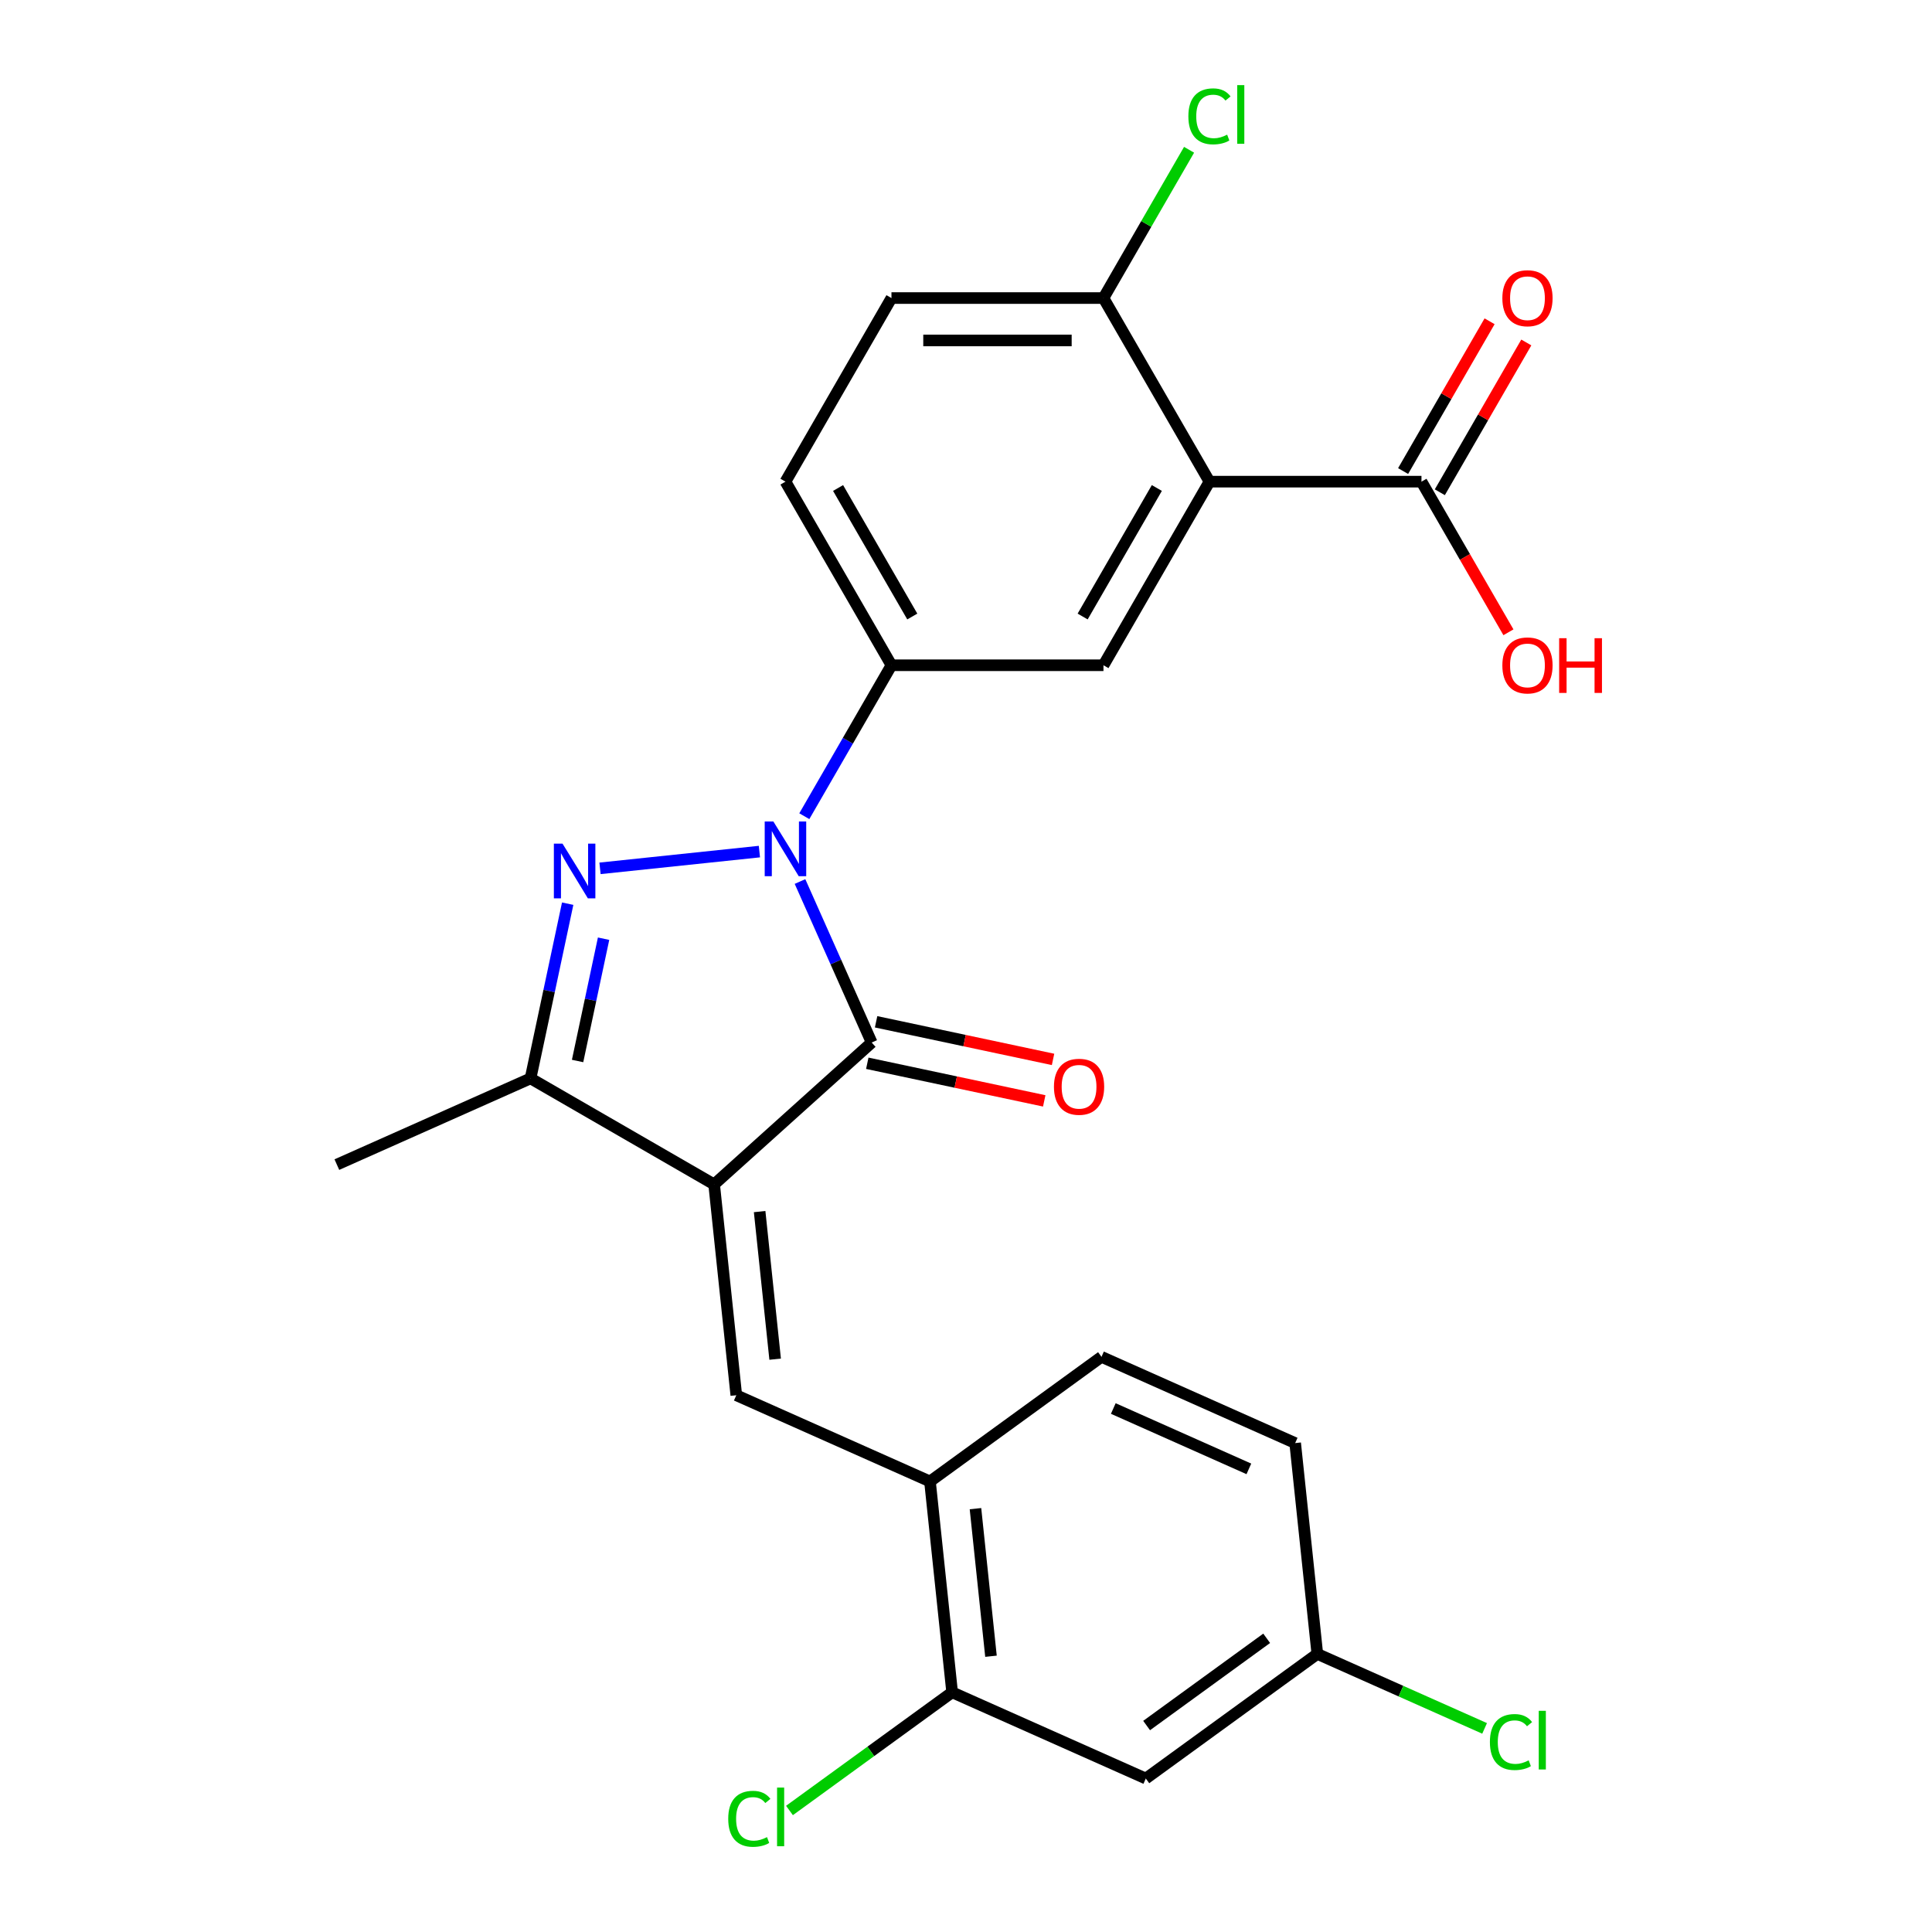 <?xml version='1.0' encoding='iso-8859-1'?>
<svg version='1.1' baseProfile='full'
              xmlns='http://www.w3.org/2000/svg'
                      xmlns:rdkit='http://www.rdkit.org/xml'
                      xmlns:xlink='http://www.w3.org/1999/xlink'
                  xml:space='preserve'
width='1000px' height='1000px' viewBox='0 0 1000 1000'>
<!-- END OF HEADER -->
<rect style='opacity:1.0;fill:#FFFFFF;stroke:none' width='1000' height='1000' x='0' y='0'> </rect>
<path class='bond-1' d='M 369.638,613.037 L 451.185,539.612' style='fill:none;fill-rule:evenodd;stroke:#000000;stroke-width:6px;stroke-linecap:butt;stroke-linejoin:miter;stroke-opacity:1' />
<path class='bond-3' d='M 369.638,613.037 L 274.607,558.171' style='fill:none;fill-rule:evenodd;stroke:#000000;stroke-width:6px;stroke-linecap:butt;stroke-linejoin:miter;stroke-opacity:1' />
<path class='bond-4' d='M 369.638,613.037 L 381.108,722.168' style='fill:none;fill-rule:evenodd;stroke:#000000;stroke-width:6px;stroke-linecap:butt;stroke-linejoin:miter;stroke-opacity:1' />
<path class='bond-4' d='M 393.185,627.113 L 401.214,703.505' style='fill:none;fill-rule:evenodd;stroke:#000000;stroke-width:6px;stroke-linecap:butt;stroke-linejoin:miter;stroke-opacity:1' />
<path class='bond-0' d='M 414.079,456.27 L 432.632,497.941' style='fill:none;fill-rule:evenodd;stroke:#0000FF;stroke-width:6px;stroke-linecap:butt;stroke-linejoin:miter;stroke-opacity:1' />
<path class='bond-0' d='M 432.632,497.941 L 451.185,539.612' style='fill:none;fill-rule:evenodd;stroke:#000000;stroke-width:6px;stroke-linecap:butt;stroke-linejoin:miter;stroke-opacity:1' />
<path class='bond-6' d='M 416.312,422.463 L 438.865,383.399' style='fill:none;fill-rule:evenodd;stroke:#0000FF;stroke-width:6px;stroke-linecap:butt;stroke-linejoin:miter;stroke-opacity:1' />
<path class='bond-6' d='M 438.865,383.399 L 461.419,344.335' style='fill:none;fill-rule:evenodd;stroke:#000000;stroke-width:6px;stroke-linecap:butt;stroke-linejoin:miter;stroke-opacity:1' />
<path class='bond-25' d='M 393.069,440.783 L 310.566,449.455' style='fill:none;fill-rule:evenodd;stroke:#0000FF;stroke-width:6px;stroke-linecap:butt;stroke-linejoin:miter;stroke-opacity:1' />
<path class='bond-13' d='M 448.904,550.345 L 494.699,560.079' style='fill:none;fill-rule:evenodd;stroke:#000000;stroke-width:6px;stroke-linecap:butt;stroke-linejoin:miter;stroke-opacity:1' />
<path class='bond-13' d='M 494.699,560.079 L 540.495,569.814' style='fill:none;fill-rule:evenodd;stroke:#FF0000;stroke-width:6px;stroke-linecap:butt;stroke-linejoin:miter;stroke-opacity:1' />
<path class='bond-13' d='M 453.466,528.878 L 499.262,538.613' style='fill:none;fill-rule:evenodd;stroke:#000000;stroke-width:6px;stroke-linecap:butt;stroke-linejoin:miter;stroke-opacity:1' />
<path class='bond-13' d='M 499.262,538.613 L 545.058,548.347' style='fill:none;fill-rule:evenodd;stroke:#FF0000;stroke-width:6px;stroke-linecap:butt;stroke-linejoin:miter;stroke-opacity:1' />
<path class='bond-2' d='M 293.829,467.74 L 284.218,512.955' style='fill:none;fill-rule:evenodd;stroke:#0000FF;stroke-width:6px;stroke-linecap:butt;stroke-linejoin:miter;stroke-opacity:1' />
<path class='bond-2' d='M 284.218,512.955 L 274.607,558.171' style='fill:none;fill-rule:evenodd;stroke:#000000;stroke-width:6px;stroke-linecap:butt;stroke-linejoin:miter;stroke-opacity:1' />
<path class='bond-2' d='M 312.412,485.867 L 305.685,517.518' style='fill:none;fill-rule:evenodd;stroke:#0000FF;stroke-width:6px;stroke-linecap:butt;stroke-linejoin:miter;stroke-opacity:1' />
<path class='bond-2' d='M 305.685,517.518 L 298.957,549.169' style='fill:none;fill-rule:evenodd;stroke:#000000;stroke-width:6px;stroke-linecap:butt;stroke-linejoin:miter;stroke-opacity:1' />
<path class='bond-24' d='M 274.607,558.171 L 174.361,602.803' style='fill:none;fill-rule:evenodd;stroke:#000000;stroke-width:6px;stroke-linecap:butt;stroke-linejoin:miter;stroke-opacity:1' />
<path class='bond-9' d='M 381.108,722.168 L 481.354,766.801' style='fill:none;fill-rule:evenodd;stroke:#000000;stroke-width:6px;stroke-linecap:butt;stroke-linejoin:miter;stroke-opacity:1' />
<path class='bond-5' d='M 626.018,249.304 L 571.151,344.335' style='fill:none;fill-rule:evenodd;stroke:#000000;stroke-width:6px;stroke-linecap:butt;stroke-linejoin:miter;stroke-opacity:1' />
<path class='bond-5' d='M 598.781,252.586 L 560.375,319.107' style='fill:none;fill-rule:evenodd;stroke:#000000;stroke-width:6px;stroke-linecap:butt;stroke-linejoin:miter;stroke-opacity:1' />
<path class='bond-8' d='M 626.018,249.304 L 735.75,249.304' style='fill:none;fill-rule:evenodd;stroke:#000000;stroke-width:6px;stroke-linecap:butt;stroke-linejoin:miter;stroke-opacity:1' />
<path class='bond-27' d='M 626.018,249.304 L 571.151,154.273' style='fill:none;fill-rule:evenodd;stroke:#000000;stroke-width:6px;stroke-linecap:butt;stroke-linejoin:miter;stroke-opacity:1' />
<path class='bond-7' d='M 461.419,344.335 L 571.151,344.335' style='fill:none;fill-rule:evenodd;stroke:#000000;stroke-width:6px;stroke-linecap:butt;stroke-linejoin:miter;stroke-opacity:1' />
<path class='bond-14' d='M 461.419,344.335 L 406.553,249.304' style='fill:none;fill-rule:evenodd;stroke:#000000;stroke-width:6px;stroke-linecap:butt;stroke-linejoin:miter;stroke-opacity:1' />
<path class='bond-14' d='M 472.195,319.107 L 433.789,252.586' style='fill:none;fill-rule:evenodd;stroke:#000000;stroke-width:6px;stroke-linecap:butt;stroke-linejoin:miter;stroke-opacity:1' />
<path class='bond-15' d='M 745.253,254.791 L 767.634,216.027' style='fill:none;fill-rule:evenodd;stroke:#000000;stroke-width:6px;stroke-linecap:butt;stroke-linejoin:miter;stroke-opacity:1' />
<path class='bond-15' d='M 767.634,216.027 L 790.014,177.263' style='fill:none;fill-rule:evenodd;stroke:#FF0000;stroke-width:6px;stroke-linecap:butt;stroke-linejoin:miter;stroke-opacity:1' />
<path class='bond-15' d='M 726.247,243.817 L 748.627,205.054' style='fill:none;fill-rule:evenodd;stroke:#000000;stroke-width:6px;stroke-linecap:butt;stroke-linejoin:miter;stroke-opacity:1' />
<path class='bond-15' d='M 748.627,205.054 L 771.008,166.29' style='fill:none;fill-rule:evenodd;stroke:#FF0000;stroke-width:6px;stroke-linecap:butt;stroke-linejoin:miter;stroke-opacity:1' />
<path class='bond-20' d='M 735.75,249.304 L 758.257,288.288' style='fill:none;fill-rule:evenodd;stroke:#000000;stroke-width:6px;stroke-linecap:butt;stroke-linejoin:miter;stroke-opacity:1' />
<path class='bond-20' d='M 758.257,288.288 L 780.765,327.272' style='fill:none;fill-rule:evenodd;stroke:#FF0000;stroke-width:6px;stroke-linecap:butt;stroke-linejoin:miter;stroke-opacity:1' />
<path class='bond-10' d='M 481.354,766.801 L 492.824,875.932' style='fill:none;fill-rule:evenodd;stroke:#000000;stroke-width:6px;stroke-linecap:butt;stroke-linejoin:miter;stroke-opacity:1' />
<path class='bond-10' d='M 504.9,780.876 L 512.93,857.268' style='fill:none;fill-rule:evenodd;stroke:#000000;stroke-width:6px;stroke-linecap:butt;stroke-linejoin:miter;stroke-opacity:1' />
<path class='bond-17' d='M 481.354,766.801 L 570.129,702.302' style='fill:none;fill-rule:evenodd;stroke:#000000;stroke-width:6px;stroke-linecap:butt;stroke-linejoin:miter;stroke-opacity:1' />
<path class='bond-12' d='M 492.824,875.932 L 593.069,920.564' style='fill:none;fill-rule:evenodd;stroke:#000000;stroke-width:6px;stroke-linecap:butt;stroke-linejoin:miter;stroke-opacity:1' />
<path class='bond-19' d='M 492.824,875.932 L 450.728,906.517' style='fill:none;fill-rule:evenodd;stroke:#000000;stroke-width:6px;stroke-linecap:butt;stroke-linejoin:miter;stroke-opacity:1' />
<path class='bond-19' d='M 450.728,906.517 L 408.632,937.101' style='fill:none;fill-rule:evenodd;stroke:#00CC00;stroke-width:6px;stroke-linecap:butt;stroke-linejoin:miter;stroke-opacity:1' />
<path class='bond-11' d='M 571.151,154.273 L 461.419,154.273' style='fill:none;fill-rule:evenodd;stroke:#000000;stroke-width:6px;stroke-linecap:butt;stroke-linejoin:miter;stroke-opacity:1' />
<path class='bond-11' d='M 554.692,176.219 L 477.879,176.219' style='fill:none;fill-rule:evenodd;stroke:#000000;stroke-width:6px;stroke-linecap:butt;stroke-linejoin:miter;stroke-opacity:1' />
<path class='bond-21' d='M 571.151,154.273 L 593.307,115.899' style='fill:none;fill-rule:evenodd;stroke:#000000;stroke-width:6px;stroke-linecap:butt;stroke-linejoin:miter;stroke-opacity:1' />
<path class='bond-21' d='M 593.307,115.899 L 615.462,77.525' style='fill:none;fill-rule:evenodd;stroke:#00CC00;stroke-width:6px;stroke-linecap:butt;stroke-linejoin:miter;stroke-opacity:1' />
<path class='bond-26' d='M 593.069,920.564 L 681.845,856.065' style='fill:none;fill-rule:evenodd;stroke:#000000;stroke-width:6px;stroke-linecap:butt;stroke-linejoin:miter;stroke-opacity:1' />
<path class='bond-26' d='M 593.486,893.134 L 655.629,847.985' style='fill:none;fill-rule:evenodd;stroke:#000000;stroke-width:6px;stroke-linecap:butt;stroke-linejoin:miter;stroke-opacity:1' />
<path class='bond-16' d='M 406.553,249.304 L 461.419,154.273' style='fill:none;fill-rule:evenodd;stroke:#000000;stroke-width:6px;stroke-linecap:butt;stroke-linejoin:miter;stroke-opacity:1' />
<path class='bond-22' d='M 570.129,702.302 L 670.375,746.934' style='fill:none;fill-rule:evenodd;stroke:#000000;stroke-width:6px;stroke-linecap:butt;stroke-linejoin:miter;stroke-opacity:1' />
<path class='bond-22' d='M 576.239,729.046 L 646.411,760.288' style='fill:none;fill-rule:evenodd;stroke:#000000;stroke-width:6px;stroke-linecap:butt;stroke-linejoin:miter;stroke-opacity:1' />
<path class='bond-18' d='M 681.845,856.065 L 670.375,746.934' style='fill:none;fill-rule:evenodd;stroke:#000000;stroke-width:6px;stroke-linecap:butt;stroke-linejoin:miter;stroke-opacity:1' />
<path class='bond-23' d='M 681.845,856.065 L 725.136,875.34' style='fill:none;fill-rule:evenodd;stroke:#000000;stroke-width:6px;stroke-linecap:butt;stroke-linejoin:miter;stroke-opacity:1' />
<path class='bond-23' d='M 725.136,875.34 L 768.427,894.614' style='fill:none;fill-rule:evenodd;stroke:#00CC00;stroke-width:6px;stroke-linecap:butt;stroke-linejoin:miter;stroke-opacity:1' />
<path  class='atom-1' d='M 400.293 425.206
L 409.573 440.206
Q 410.493 441.686, 411.973 444.366
Q 413.453 447.046, 413.533 447.206
L 413.533 425.206
L 417.293 425.206
L 417.293 453.526
L 413.413 453.526
L 403.453 437.126
Q 402.293 435.206, 401.053 433.006
Q 399.853 430.806, 399.493 430.126
L 399.493 453.526
L 395.813 453.526
L 395.813 425.206
L 400.293 425.206
' fill='#0000FF'/>
<path  class='atom-3' d='M 291.161 436.676
L 300.441 451.676
Q 301.361 453.156, 302.841 455.836
Q 304.321 458.516, 304.401 458.676
L 304.401 436.676
L 308.161 436.676
L 308.161 464.996
L 304.281 464.996
L 294.321 448.596
Q 293.161 446.676, 291.921 444.476
Q 290.721 442.276, 290.361 441.596
L 290.361 464.996
L 286.681 464.996
L 286.681 436.676
L 291.161 436.676
' fill='#0000FF'/>
<path  class='atom-14' d='M 545.519 562.506
Q 545.519 555.706, 548.879 551.906
Q 552.239 548.106, 558.519 548.106
Q 564.799 548.106, 568.159 551.906
Q 571.519 555.706, 571.519 562.506
Q 571.519 569.386, 568.119 573.306
Q 564.719 577.186, 558.519 577.186
Q 552.279 577.186, 548.879 573.306
Q 545.519 569.426, 545.519 562.506
M 558.519 573.986
Q 562.839 573.986, 565.159 571.106
Q 567.519 568.186, 567.519 562.506
Q 567.519 556.946, 565.159 554.146
Q 562.839 551.306, 558.519 551.306
Q 554.199 551.306, 551.839 554.106
Q 549.519 556.906, 549.519 562.506
Q 549.519 568.226, 551.839 571.106
Q 554.199 573.986, 558.519 573.986
' fill='#FF0000'/>
<path  class='atom-16' d='M 777.616 154.353
Q 777.616 147.553, 780.976 143.753
Q 784.336 139.953, 790.616 139.953
Q 796.896 139.953, 800.256 143.753
Q 803.616 147.553, 803.616 154.353
Q 803.616 161.233, 800.216 165.153
Q 796.816 169.033, 790.616 169.033
Q 784.376 169.033, 780.976 165.153
Q 777.616 161.273, 777.616 154.353
M 790.616 165.833
Q 794.936 165.833, 797.256 162.953
Q 799.616 160.033, 799.616 154.353
Q 799.616 148.793, 797.256 145.993
Q 794.936 143.153, 790.616 143.153
Q 786.296 143.153, 783.936 145.953
Q 781.616 148.753, 781.616 154.353
Q 781.616 160.073, 783.936 162.953
Q 786.296 165.833, 790.616 165.833
' fill='#FF0000'/>
<path  class='atom-20' d='M 376.928 941.411
Q 376.928 934.371, 380.208 930.691
Q 383.528 926.971, 389.808 926.971
Q 395.648 926.971, 398.768 931.091
L 396.128 933.251
Q 393.848 930.251, 389.808 930.251
Q 385.528 930.251, 383.248 933.131
Q 381.008 935.971, 381.008 941.411
Q 381.008 947.011, 383.328 949.891
Q 385.688 952.771, 390.248 952.771
Q 393.368 952.771, 397.008 950.891
L 398.128 953.891
Q 396.648 954.851, 394.408 955.411
Q 392.168 955.971, 389.688 955.971
Q 383.528 955.971, 380.208 952.211
Q 376.928 948.451, 376.928 941.411
' fill='#00CC00'/>
<path  class='atom-20' d='M 402.208 925.251
L 405.888 925.251
L 405.888 955.611
L 402.208 955.611
L 402.208 925.251
' fill='#00CC00'/>
<path  class='atom-21' d='M 777.616 344.415
Q 777.616 337.615, 780.976 333.815
Q 784.336 330.015, 790.616 330.015
Q 796.896 330.015, 800.256 333.815
Q 803.616 337.615, 803.616 344.415
Q 803.616 351.295, 800.216 355.215
Q 796.816 359.095, 790.616 359.095
Q 784.376 359.095, 780.976 355.215
Q 777.616 351.335, 777.616 344.415
M 790.616 355.895
Q 794.936 355.895, 797.256 353.015
Q 799.616 350.095, 799.616 344.415
Q 799.616 338.855, 797.256 336.055
Q 794.936 333.215, 790.616 333.215
Q 786.296 333.215, 783.936 336.015
Q 781.616 338.815, 781.616 344.415
Q 781.616 350.135, 783.936 353.015
Q 786.296 355.895, 790.616 355.895
' fill='#FF0000'/>
<path  class='atom-21' d='M 807.016 330.335
L 810.856 330.335
L 810.856 342.375
L 825.336 342.375
L 825.336 330.335
L 829.176 330.335
L 829.176 358.655
L 825.336 358.655
L 825.336 345.575
L 810.856 345.575
L 810.856 358.655
L 807.016 358.655
L 807.016 330.335
' fill='#FF0000'/>
<path  class='atom-22' d='M 615.098 60.222
Q 615.098 53.182, 618.378 49.502
Q 621.698 45.782, 627.978 45.782
Q 633.818 45.782, 636.938 49.902
L 634.298 52.062
Q 632.018 49.062, 627.978 49.062
Q 623.698 49.062, 621.418 51.942
Q 619.178 54.782, 619.178 60.222
Q 619.178 65.822, 621.498 68.702
Q 623.858 71.582, 628.418 71.582
Q 631.538 71.582, 635.178 69.702
L 636.298 72.702
Q 634.818 73.662, 632.578 74.222
Q 630.338 74.782, 627.858 74.782
Q 621.698 74.782, 618.378 71.022
Q 615.098 67.262, 615.098 60.222
' fill='#00CC00'/>
<path  class='atom-22' d='M 640.378 44.062
L 644.058 44.062
L 644.058 74.422
L 640.378 74.422
L 640.378 44.062
' fill='#00CC00'/>
<path  class='atom-24' d='M 771.17 901.677
Q 771.17 894.637, 774.45 890.957
Q 777.77 887.237, 784.05 887.237
Q 789.89 887.237, 793.01 891.357
L 790.37 893.517
Q 788.09 890.517, 784.05 890.517
Q 779.77 890.517, 777.49 893.397
Q 775.25 896.237, 775.25 901.677
Q 775.25 907.277, 777.57 910.157
Q 779.93 913.037, 784.49 913.037
Q 787.61 913.037, 791.25 911.157
L 792.37 914.157
Q 790.89 915.117, 788.65 915.677
Q 786.41 916.237, 783.93 916.237
Q 777.77 916.237, 774.45 912.477
Q 771.17 908.717, 771.17 901.677
' fill='#00CC00'/>
<path  class='atom-24' d='M 796.45 885.517
L 800.13 885.517
L 800.13 915.877
L 796.45 915.877
L 796.45 885.517
' fill='#00CC00'/>
</svg>
